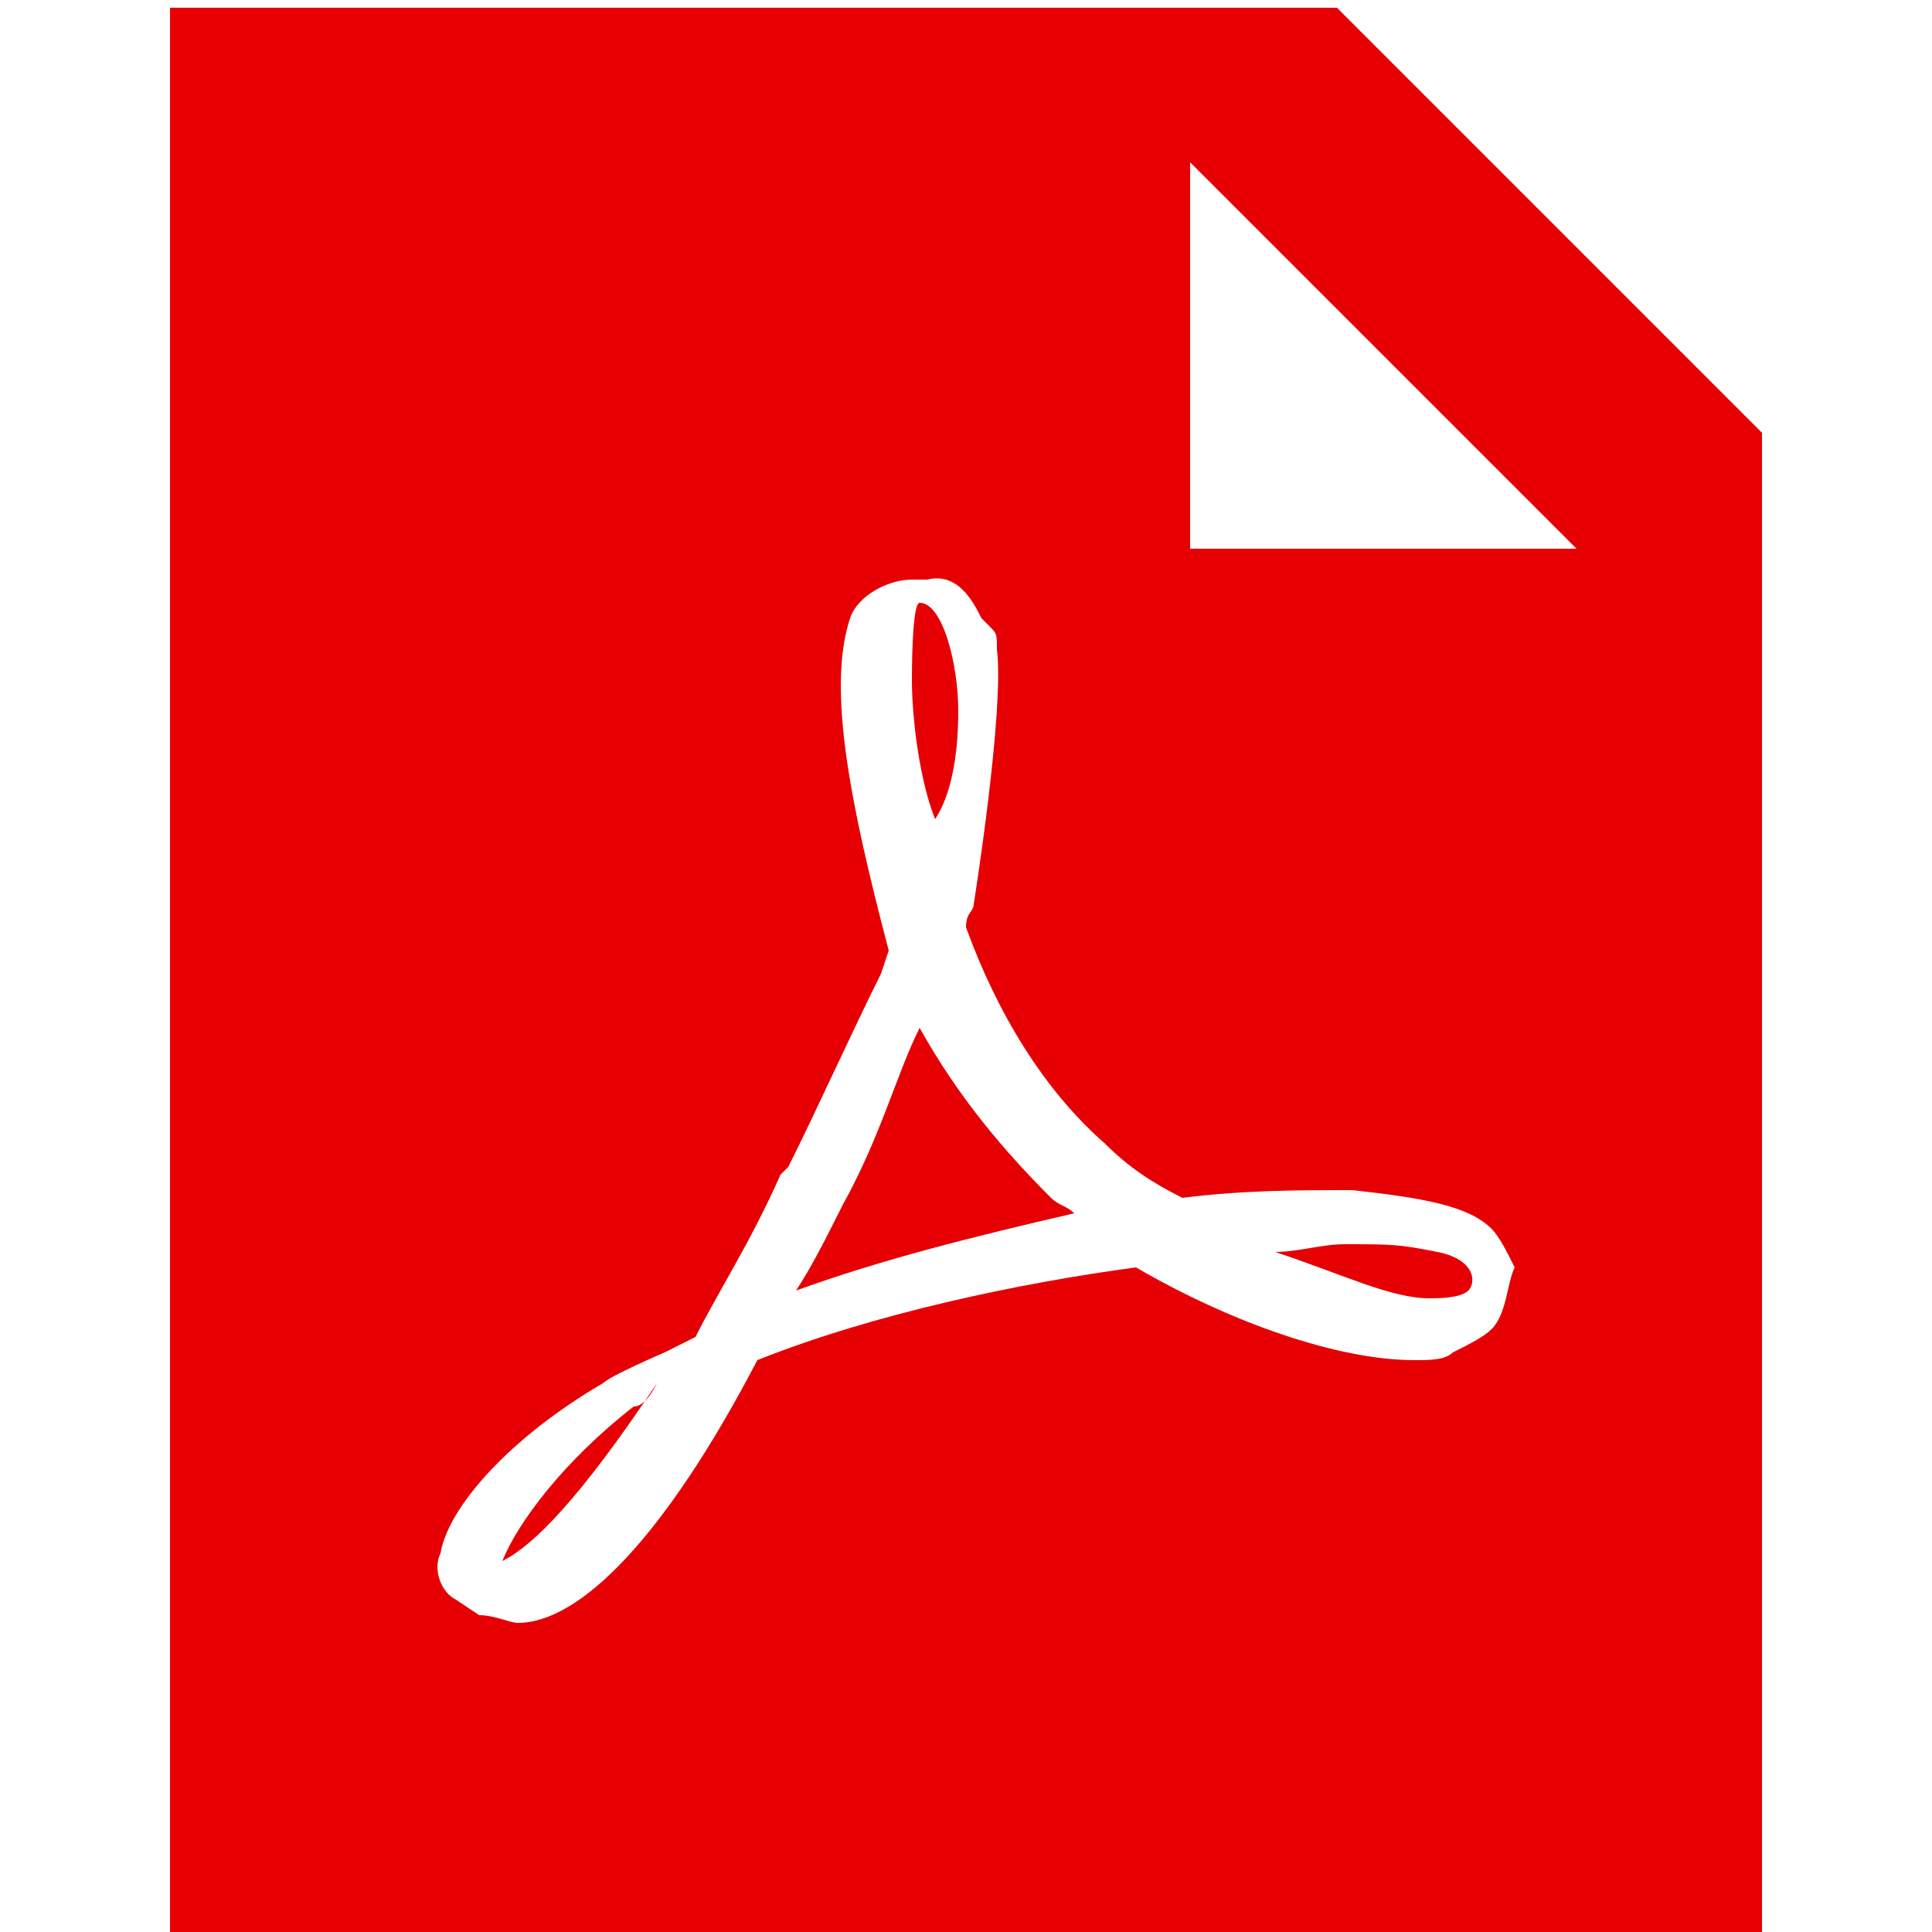 <?xml version="1.0" encoding="utf-8"?>
<!-- Generator: Adobe Illustrator 19.1.0, SVG Export Plug-In . SVG Version: 6.00 Build 0)  -->
<svg version="1.1" id="Ebene_1" xmlns="http://www.w3.org/2000/svg" xmlns:xlink="http://www.w3.org/1999/xlink" x="0px" y="0px"
	 width="25px" height="25px" viewBox="0 0 25 25" style="enable-background:new 0 0 25 25;" xml:space="preserve">
<style type="text/css">
	.st0{fill:#E60004;}
</style>
<g>
	<path class="st0" d="M12.1,10.6c0.2-0.3,0.3-0.8,0.3-1.4c0-0.6-0.2-1.4-0.5-1.4c-0.1,0-0.1,0.9-0.1,1C11.8,9.3,11.9,10.1,12.1,10.6
		z"/>
	<path class="st0" d="M17.3,0.1H2.2v24.9h20.6V5.6L17.3,0.1z M19.3,17.2c-0.1,0.1-0.3,0.2-0.5,0.3c-0.1,0.1-0.3,0.1-0.5,0.1
		c-1,0-2.4-0.5-3.6-1.2c-1.5,0.2-3.4,0.6-4.9,1.2C8.6,19.9,7.5,21,6.7,21c-0.1,0-0.3-0.1-0.5-0.1l-0.3-0.2c-0.2-0.1-0.3-0.4-0.2-0.6
		c0.1-0.6,0.9-1.5,2.1-2.2c0.1-0.1,0.8-0.4,0.8-0.4L9,17.3c0.3-0.6,0.7-1.2,1.1-2.1l0.1-0.1c0.4-0.8,0.8-1.7,1.2-2.5l0.1-0.3
		c-0.5-1.9-0.8-3.4-0.5-4.3c0.1-0.3,0.5-0.5,0.8-0.5H12c0.4-0.1,0.6,0.3,0.7,0.5l0.1,0.1c0.1,0.1,0.1,0.1,0.1,0.3
		c0.1,0.8-0.3,3.3-0.3,3.3c0,0.1-0.1,0.1-0.1,0.3c0.4,1.1,1,2.1,1.8,2.8c0.3,0.3,0.6,0.5,1,0.7c0.8-0.1,1.5-0.1,2.2-0.1
		c0.9,0.1,1.5,0.2,1.8,0.5c0.1,0.1,0.2,0.3,0.3,0.5C19.5,16.6,19.5,17,19.3,17.2z M15.4,7.1l0-5l5,5L15.4,7.1z"/>
	<path class="st0" d="M8.2,18.2c-0.9,0.7-1.5,1.5-1.7,2c0.4-0.2,1-0.8,2-2.3C8.4,18.1,8.3,18.2,8.2,18.2z"/>
	<path class="st0" d="M11.9,13.3c-0.3,0.6-0.5,1.4-1,2.3c-0.2,0.4-0.4,0.8-0.6,1.1c1.1-0.4,2.3-0.7,3.6-1c-0.1-0.1-0.2-0.1-0.3-0.2
		C13,14.9,12.4,14.2,11.9,13.3z"/>
	<path class="st0" d="M18.6,16.2c-0.5-0.1-0.6-0.1-1.2-0.1c-0.3,0-0.6,0.1-0.9,0.1c0.9,0.3,1.5,0.6,2,0.6c0.1,0,0.4,0,0.5-0.1
		C19.1,16.6,19.1,16.3,18.6,16.2z"/>
</g>
</svg>
